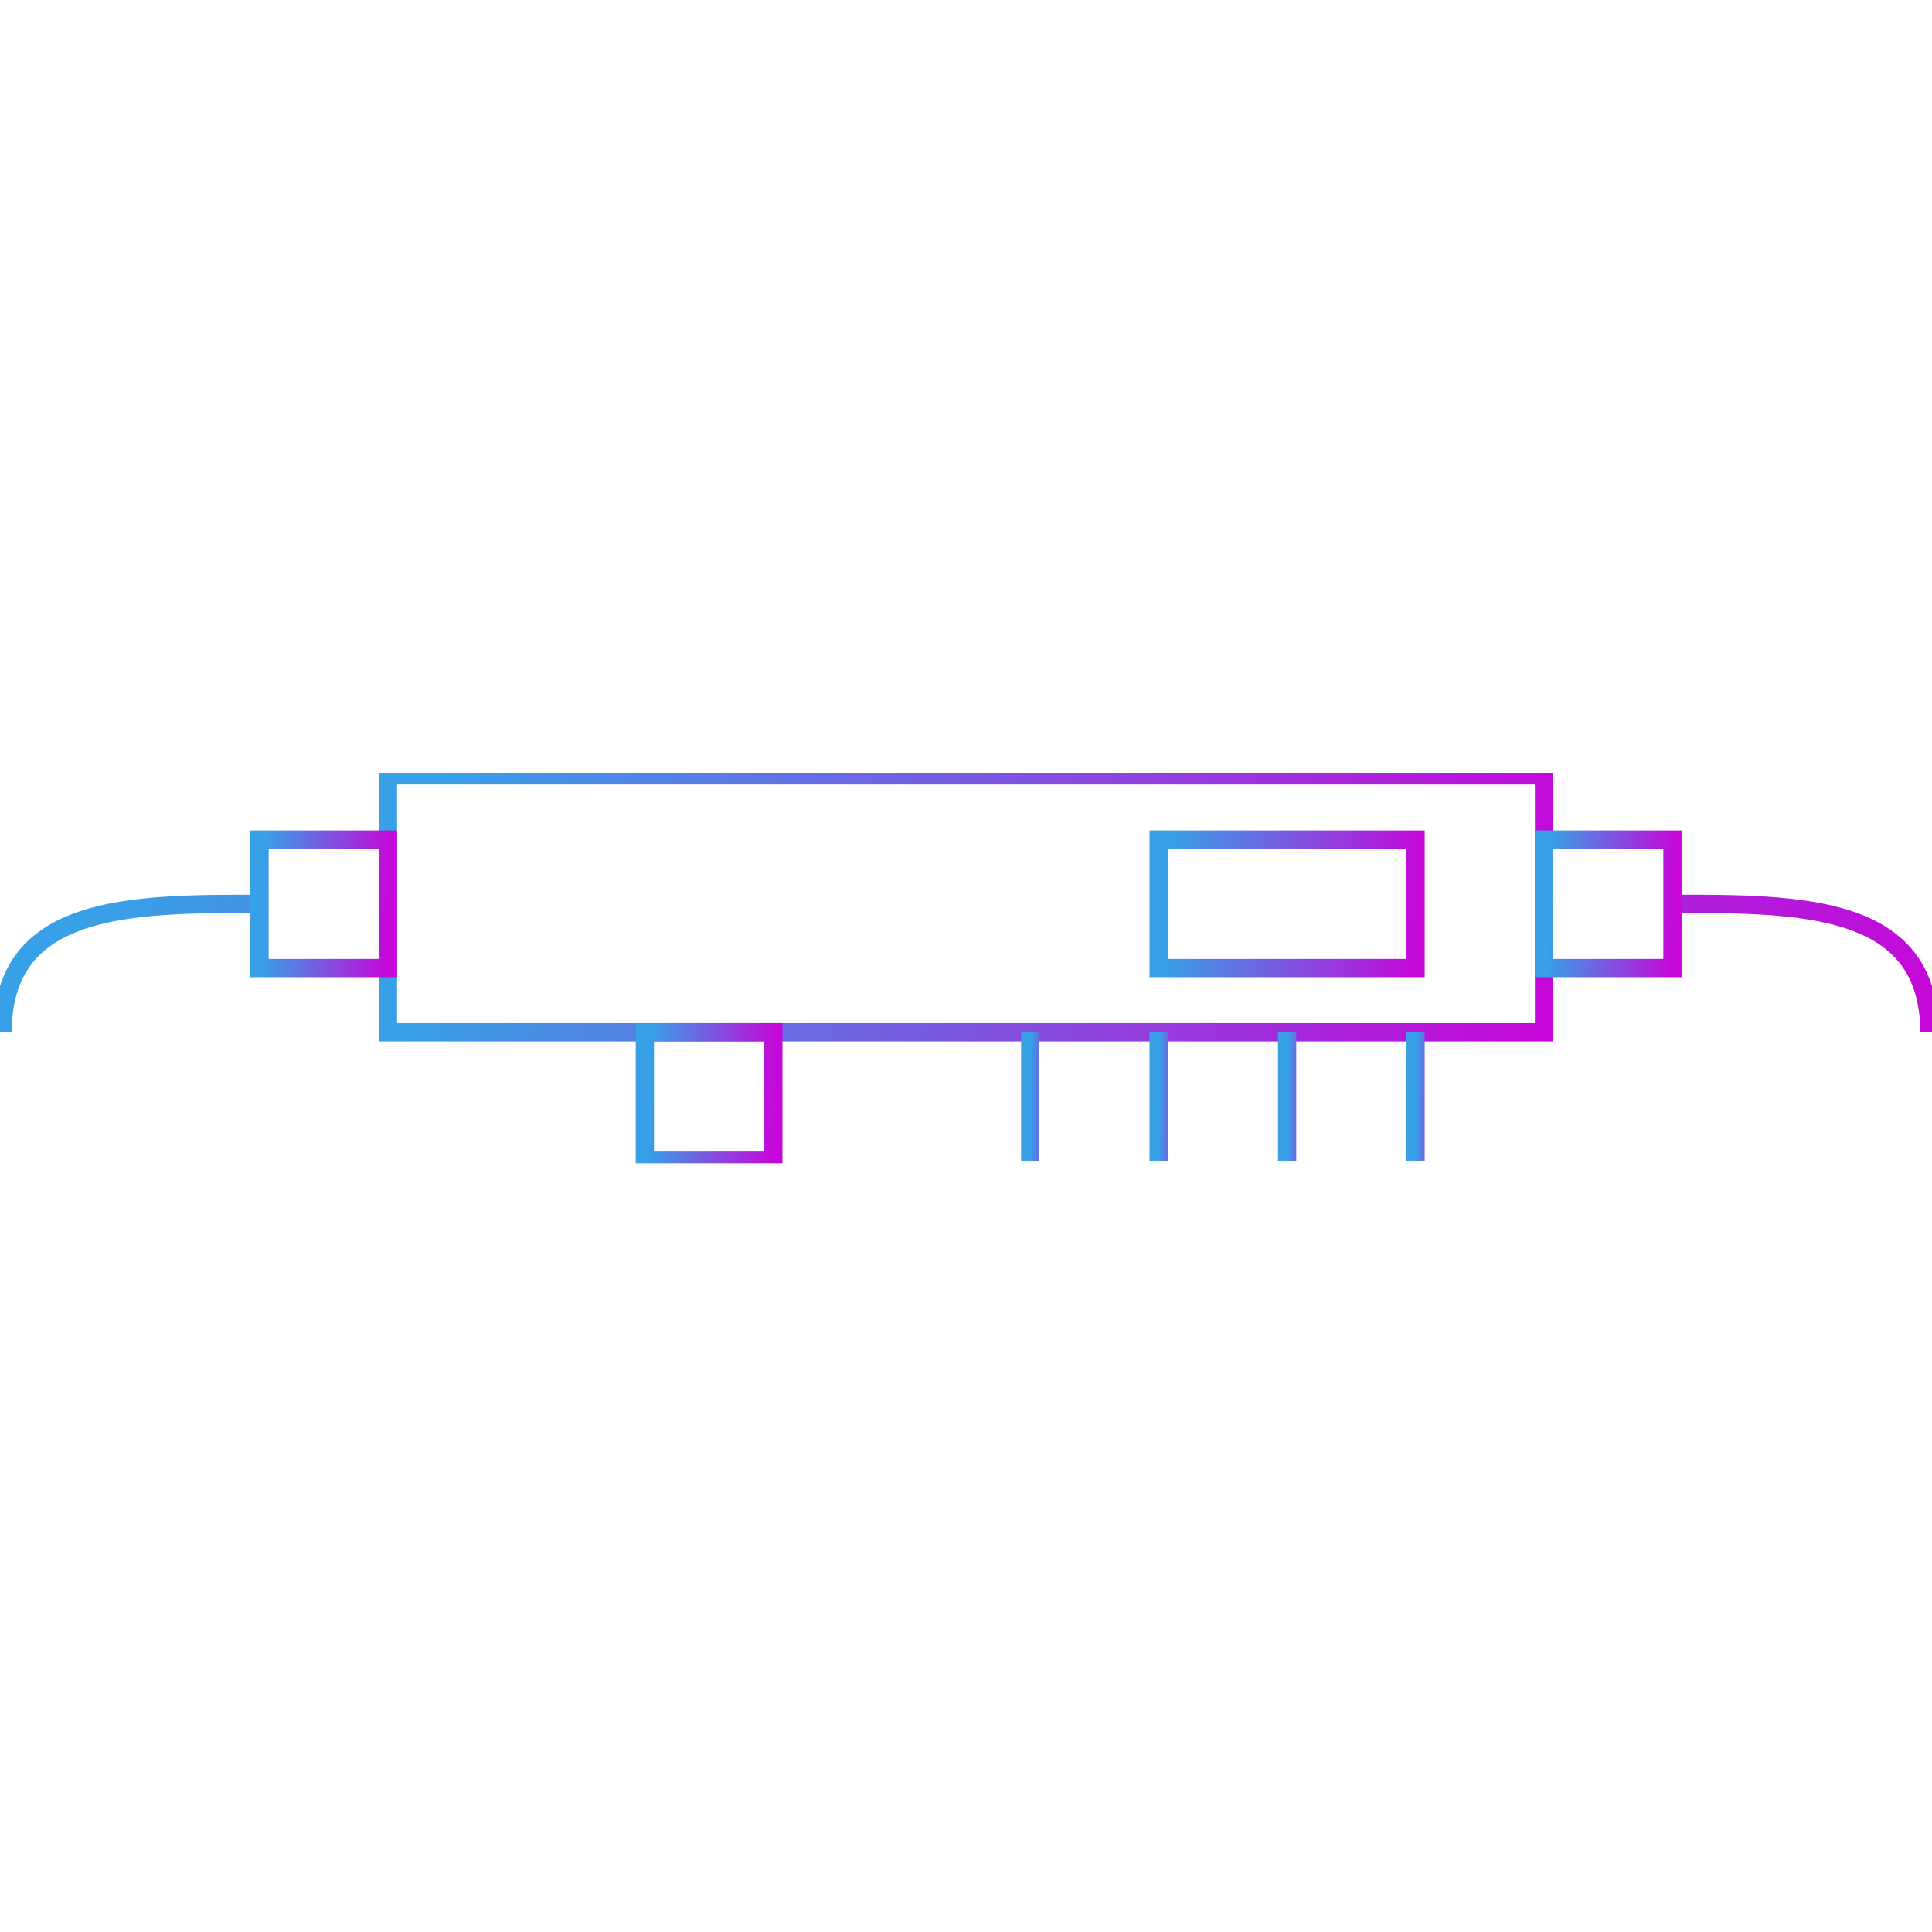 <svg width="80" height="80" viewBox="0 0 80 80" fill="none" xmlns="http://www.w3.org/2000/svg">
<rect x="0" y="0" width="80" height="80" fill="#333333" stroke="none"/>
<g clip-path="url(#clip0_3_3414)">
<rect width="80" height="80" fill="white"/>
<g clip-path="url(#clip1_3_3414)">
<path d="M63.935 32.107H16.064V42.745H63.935V32.107Z" stroke="url(#paint0_linear_3_3414)" stroke-width="0.756" stroke-miterlimit="22.926"/>
<path d="M79.892 42.745C79.892 37.426 74.573 37.426 69.267 37.426M10.746 37.426C5.427 37.426 0.108 37.426 0.108 42.745" stroke="url(#paint1_linear_3_3414)" stroke-width="0.756" stroke-miterlimit="22.926"/>
<path d="M16.064 34.766H10.746V40.085H16.064V34.766Z" stroke="url(#paint2_linear_3_3414)" stroke-width="0.756" stroke-miterlimit="22.926"/>
<path d="M69.253 34.766H63.935V40.085H69.253V34.766Z" stroke="url(#paint3_linear_3_3414)" stroke-width="0.756" stroke-miterlimit="22.926"/>
<path d="M32.021 42.744H26.702V48.063H32.021V42.744Z" stroke="url(#paint4_linear_3_3414)" stroke-width="0.756" stroke-miterlimit="22.926"/>
<path d="M42.659 42.744V48.063" stroke="url(#paint5_linear_3_3414)" stroke-width="0.756" stroke-miterlimit="22.926"/>
<path d="M47.978 48.063V42.744" stroke="url(#paint6_linear_3_3414)" stroke-width="0.756" stroke-miterlimit="22.926"/>
<path d="M53.297 48.063V42.744" stroke="url(#paint7_linear_3_3414)" stroke-width="0.756" stroke-miterlimit="22.926"/>
<path d="M58.616 48.063V42.744" stroke="url(#paint8_linear_3_3414)" stroke-width="0.756" stroke-miterlimit="22.926"/>
<path d="M58.616 34.766H47.978V40.085H58.616V34.766Z" stroke="url(#paint9_linear_3_3414)" stroke-width="0.756" stroke-miterlimit="22.926"/>
</g>
</g>
<defs>
<linearGradient id="paint0_linear_3_3414" x1="17.803" y1="36.385" x2="63.687" y2="43.153" gradientUnits="userSpaceOnUse">
<stop stop-color="#37A0E7"/>
<stop offset="1" stop-color="#C507D9"/>
</linearGradient>
<linearGradient id="paint1_linear_3_3414" x1="3.005" y1="39.565" x2="65.933" y2="70.502" gradientUnits="userSpaceOnUse">
<stop stop-color="#37A0E7"/>
<stop offset="1" stop-color="#C507D9"/>
</linearGradient>
<linearGradient id="paint2_linear_3_3414" x1="10.939" y1="36.905" x2="16.142" y2="37.076" gradientUnits="userSpaceOnUse">
<stop stop-color="#37A0E7"/>
<stop offset="1" stop-color="#C507D9"/>
</linearGradient>
<linearGradient id="paint3_linear_3_3414" x1="64.128" y1="36.905" x2="69.331" y2="37.076" gradientUnits="userSpaceOnUse">
<stop stop-color="#37A0E7"/>
<stop offset="1" stop-color="#C507D9"/>
</linearGradient>
<linearGradient id="paint4_linear_3_3414" x1="26.895" y1="44.883" x2="32.099" y2="45.054" gradientUnits="userSpaceOnUse">
<stop stop-color="#37A0E7"/>
<stop offset="1" stop-color="#C507D9"/>
</linearGradient>
<linearGradient id="paint5_linear_3_3414" x1="42.696" y1="44.883" x2="43.675" y2="44.89" gradientUnits="userSpaceOnUse">
<stop stop-color="#37A0E7"/>
<stop offset="1" stop-color="#C507D9"/>
</linearGradient>
<linearGradient id="paint6_linear_3_3414" x1="48.015" y1="44.883" x2="48.994" y2="44.89" gradientUnits="userSpaceOnUse">
<stop stop-color="#37A0E7"/>
<stop offset="1" stop-color="#C507D9"/>
</linearGradient>
<linearGradient id="paint7_linear_3_3414" x1="53.333" y1="44.883" x2="54.313" y2="44.89" gradientUnits="userSpaceOnUse">
<stop stop-color="#37A0E7"/>
<stop offset="1" stop-color="#C507D9"/>
</linearGradient>
<linearGradient id="paint8_linear_3_3414" x1="58.652" y1="44.883" x2="59.631" y2="44.89" gradientUnits="userSpaceOnUse">
<stop stop-color="#37A0E7"/>
<stop offset="1" stop-color="#C507D9"/>
</linearGradient>
<linearGradient id="paint9_linear_3_3414" x1="48.365" y1="36.905" x2="58.738" y2="37.585" gradientUnits="userSpaceOnUse">
<stop stop-color="#37A0E7"/>
<stop offset="1" stop-color="#C507D9"/>
</linearGradient>
<clipPath id="clip0_3_3414">
<rect width="80" height="80" fill="white"/>
</clipPath>
<clipPath id="clip1_3_3414">
<rect width="80" height="16.17" fill="white" transform="translate(0 32)"/>
</clipPath>
</defs>
</svg>
